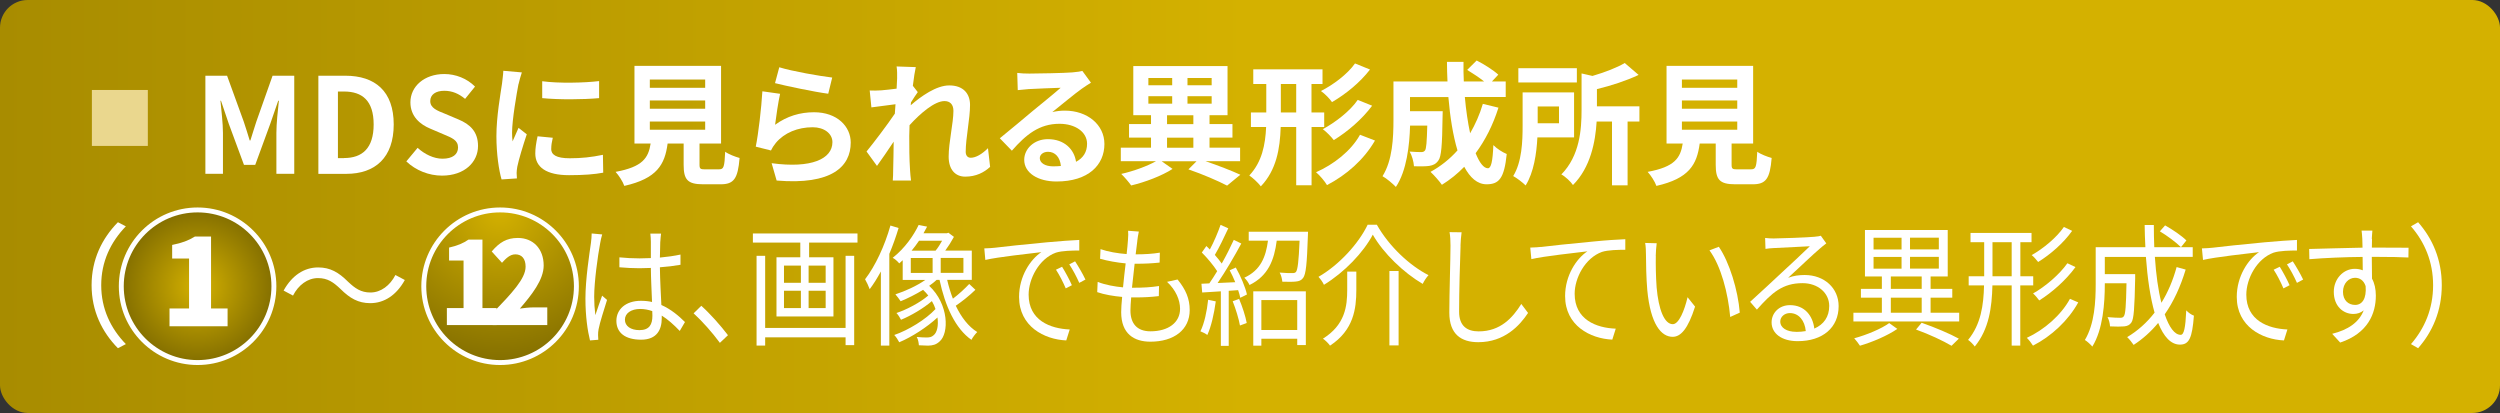 <?xml version="1.0" encoding="UTF-8"?><svg id="_レイヤー_2" xmlns="http://www.w3.org/2000/svg" xmlns:xlink="http://www.w3.org/1999/xlink" viewBox="0 0 340.09 56.18"><rect x="0" y="0" width="340.09" height="56.18" fill="#333333" stroke="none"/><defs><style>.cls-1{fill:#fff;}.cls-2{fill:#ead78e;}.cls-3{fill:url(#radial-gradient-2);}.cls-3,.cls-4{stroke:#fff;stroke-width:.67px;}.cls-5{fill:url(#linear-gradient);}.cls-4{fill:url(#radial-gradient);}</style><linearGradient id="linear-gradient" x1="0" y1="28.09" x2="340.09" y2="28.09" gradientUnits="userSpaceOnUse"><stop offset="0" stop-color="#a88c00"/><stop offset=".5" stop-color="#d4b100"/></linearGradient><radialGradient id="radial-gradient" cx="26.88" cy="38.94" fx="26.88" fy="38.94" r="10.38" gradientUnits="userSpaceOnUse"><stop offset="0" stop-color="#d4b100"/><stop offset="1" stop-color="#846f00"/></radialGradient><radialGradient id="radial-gradient-2" cx="68.03" cy="28.56" fx="68.03" fy="28.56" r="20.76" xlink:href="#radial-gradient"/></defs><g id="tx"><rect class="cls-5" width="340.09" height="56.18" rx="3.77" ry="3.77"/><path class="cls-1" d="m27.94,10.3h2.95l2.27,6.25c.29.83.54,1.71.81,2.56h.09c.29-.85.52-1.73.81-2.56l2.21-6.25h2.95v13.34h-2.43v-5.56c0-1.26.2-3.12.34-4.38h-.09l-1.08,3.13-2.05,5.6h-1.53l-2.07-5.6-1.06-3.13h-.07c.12,1.26.34,3.11.34,4.38v5.56h-2.39v-13.34Z"/><path class="cls-1" d="m43.31,10.3h3.66c4.07,0,6.59,2.12,6.59,6.63s-2.52,6.72-6.45,6.72h-3.8v-13.34Zm3.49,11.2c2.48,0,4.03-1.33,4.03-4.57s-1.55-4.48-4.03-4.48h-.83v9.06h.83Z"/><path class="cls-1" d="m55.28,21.95l1.53-1.84c.96.88,2.21,1.48,3.38,1.48,1.39,0,2.12-.59,2.12-1.53,0-.99-.81-1.3-2-1.8l-1.78-.76c-1.35-.56-2.7-1.64-2.7-3.58,0-2.18,1.91-3.85,4.61-3.85,1.55,0,3.1.61,4.18,1.71l-1.35,1.67c-.85-.7-1.73-1.1-2.83-1.1-1.17,0-1.91.52-1.91,1.4,0,.95.94,1.3,2.07,1.75l1.75.74c1.62.67,2.68,1.69,2.68,3.62,0,2.18-1.82,4.03-4.9,4.03-1.78,0-3.56-.7-4.86-1.94Z"/><path class="cls-1" d="m70.53,11.45c-.23,1.21-.87,4.81-.87,6.61,0,.34.02.81.07,1.17.27-.61.56-1.24.81-1.84l1.12.88c-.5,1.49-1.1,3.46-1.29,4.41-.05.27-.09.67-.09.85,0,.2.02.49.04.74l-2.09.14c-.36-1.24-.7-3.44-.7-5.89,0-2.7.56-5.74.76-7.13.05-.5.16-1.19.18-1.76l2.52.22c-.14.38-.38,1.28-.45,1.6Zm4.45,8.8c0,.79.68,1.28,2.52,1.28,1.6,0,2.94-.14,4.52-.47l.04,2.43c-1.17.22-2.61.34-4.65.34-3.1,0-4.59-1.1-4.59-2.95,0-.7.11-1.42.31-2.34l2.07.2c-.14.59-.21,1.03-.21,1.51Zm6.52-9.22v2.32c-2.21.2-5.47.22-7.74,0v-2.3c2.21.31,5.8.22,7.74-.02Z"/><path class="cls-1" d="m97.84,23.03c.61,0,.72-.31.81-2.39.45.34,1.4.7,1.96.85-.23,2.84-.79,3.58-2.58,3.58h-2.38c-2.14,0-2.65-.65-2.65-2.66v-2.88h-2.18c-.38,2.86-1.44,4.75-5.89,5.76-.2-.58-.77-1.46-1.19-1.91,3.69-.68,4.46-1.89,4.77-3.85h-2.2v-10.57h11.78v10.57h-2.93v2.86c0,.58.11.65.79.65h1.87Zm-9.44-11.09h7.53v-1.12h-7.53v1.12Zm0,2.85h7.53v-1.12h-7.53v1.12Zm0,2.86h7.53v-1.12h-7.53v1.12Z"/><path class="cls-1" d="m105.43,16.98c1.64-1.19,3.42-1.71,5.31-1.71,3.15,0,4.99,1.94,4.99,4.12,0,3.28-2.59,5.8-10.08,5.17l-.68-2.36c5.4.74,8.27-.58,8.27-2.86,0-1.17-1.12-2.03-2.68-2.03-2.04,0-3.87.76-5.01,2.12-.32.4-.5.68-.67,1.04l-2.07-.52c.36-1.76.77-5.29.9-7.53l2.41.34c-.23.99-.56,3.19-.68,4.21Zm7.78-6.43l-.54,2.2c-1.82-.23-5.83-1.08-7.24-1.44l.58-2.16c1.71.54,5.63,1.22,7.2,1.4Z"/><path class="cls-1" d="m121.95,9.04l2.63.09c-.11.5-.27,1.42-.4,2.54l.67.86c-.25.32-.61.92-.92,1.39-.02.13-.02.25-.04.4,1.42-1.24,3.49-2.7,5.24-2.7,1.95,0,2.83,1.15,2.83,2.66,0,1.87-.59,4.52-.59,6.37,0,.47.23.81.69.81.67,0,1.51-.47,2.34-1.3l.29,2.54c-.83.77-1.93,1.33-3.39,1.33-1.35,0-2.25-.97-2.25-2.72,0-1.94.65-4.59.65-6.23,0-.88-.47-1.33-1.22-1.33-1.33,0-3.28,1.66-4.75,3.28-.02.5-.04.99-.04,1.46,0,1.48,0,2.99.11,4.68.02.32.07.97.13,1.39h-2.48c.04-.41.05-1.04.05-1.33.04-1.4.05-2.45.07-3.96-.76,1.13-1.64,2.45-2.27,3.3l-1.42-1.96c1.03-1.26,2.83-3.64,3.85-5.15.04-.41.07-.85.09-1.28-.88.11-2.27.29-3.28.43l-.23-2.3c.52.02.94.02,1.57-.02.52-.04,1.31-.13,2.09-.23.04-.68.07-1.19.07-1.39,0-.52.02-1.06-.07-1.62Z"/><path class="cls-1" d="m140.04,10.01c.96,0,4.81-.07,5.83-.16.74-.07,1.15-.13,1.37-.2l1.17,1.6c-.41.27-.85.52-1.26.83-.97.68-2.86,2.27-4,3.17.59-.14,1.13-.2,1.71-.2,3.06,0,5.38,1.91,5.38,4.54,0,2.84-2.16,5.1-6.52,5.1-2.5,0-4.39-1.15-4.39-2.95,0-1.46,1.31-2.81,3.22-2.81,2.23,0,3.58,1.37,3.83,3.08.99-.52,1.5-1.35,1.5-2.45,0-1.62-1.62-2.72-3.75-2.72-2.75,0-4.55,1.46-6.48,3.66l-1.64-1.69c1.28-1.03,3.46-2.86,4.52-3.75,1.01-.83,2.88-2.34,3.76-3.12-.92.02-3.4.13-4.36.18-.49.04-1.06.09-1.48.14l-.07-2.34c.5.07,1.13.09,1.64.09Zm3.24,12.62c.38,0,.72-.02,1.04-.05-.11-1.17-.77-1.93-1.75-1.93-.68,0-1.12.41-1.12.86,0,.67.74,1.12,1.82,1.12Z"/><path class="cls-1" d="m164,21.93c1.73.59,3.56,1.3,4.73,1.84l-1.8,1.48c-1.21-.63-3.28-1.53-5.26-2.21l1.1-1.1h-4.74l1.48,1.04c-1.46.94-3.73,1.8-5.63,2.25-.31-.45-.92-1.15-1.35-1.57,1.62-.36,3.55-1.06,4.73-1.73h-4.79v-1.84h4.11v-1.37h-2.99v-1.84h2.99v-1.21h-2.41v-6.68h12.82v6.68h-2.45v1.21h3.12v1.84h-3.12v1.37h4.16v1.84h-4.7Zm-7.78-10.33h3.24v-.99h-3.24v.99Zm0,2.5h3.24v-1.01h-3.24v1.01Zm2.54,2.79h3.58v-1.21h-3.58v1.21Zm0,3.21h3.58v-1.37h-3.58v1.37Zm6.07-9.49h-3.29v.99h3.29v-.99Zm0,2.48h-3.29v1.01h3.29v-1.01Z"/><path class="cls-1" d="m178.42,17.28v7.92h-2.09v-7.92h-2.11c-.09,2.94-.58,5.85-2.7,8.07-.32-.43-1.08-1.15-1.57-1.48,1.73-1.84,2.18-4.18,2.29-6.59h-2.07v-1.98h2.09v-3.87h-1.77v-2h9.42v2h-1.5v3.87h1.73v1.98h-1.73Zm-2.09-1.98v-3.87h-2.09v3.87h2.09Zm10.71,3.83c-1.51,2.61-3.89,4.68-6.52,6.05-.34-.56-.96-1.3-1.49-1.75,2.39-1.06,4.75-2.88,5.98-5.1l2.04.79Zm-.67-9.67c-1.37,1.78-3.31,3.35-5.17,4.43-.32-.47-.95-1.12-1.51-1.51,1.66-.83,3.62-2.29,4.64-3.75l2.04.83Zm.29,4.92c-1.37,1.85-3.37,3.55-5.22,4.68-.34-.45-.95-1.08-1.49-1.49,1.67-.9,3.71-2.45,4.75-3.98l1.96.79Z"/><path class="cls-1" d="m203.84,14.66c-.74,2.34-1.8,4.43-3.1,6.18.52,1.3,1.1,2.05,1.67,2.05.43,0,.65-.9.74-3.15.49.5,1.24.97,1.82,1.21-.34,3.33-1.06,4.12-2.74,4.12-1.26,0-2.25-.9-3.04-2.38-.92.95-1.93,1.76-3.04,2.45-.32-.47-1.1-1.35-1.55-1.76,1.39-.76,2.63-1.75,3.67-2.92-.61-2.03-1.01-4.56-1.24-7.26h-5.22v1.93h4.45s-.02.56-.02.81c-.05,3.78-.16,5.38-.58,5.91-.34.47-.7.63-1.24.72-.47.07-1.24.07-2.07.05-.04-.63-.27-1.46-.59-2,.65.05,1.26.07,1.55.07.25,0,.39-.04.54-.22.18-.25.25-1.12.31-3.38h-2.34c-.07,2.63-.45,6.14-1.93,8.34-.38-.41-1.33-1.21-1.82-1.46,1.37-2.16,1.49-5.29,1.49-7.63v-5.26h7.35c-.04-.88-.07-1.76-.07-2.66h2.25c-.02.9,0,1.78.04,2.66h2.76c-.67-.54-1.57-1.12-2.3-1.57l1.29-1.28c.99.5,2.3,1.33,2.94,1.93l-.86.92h1.87v2.12h-5.56c.16,1.8.41,3.49.72,4.93.7-1.21,1.3-2.54,1.73-4l2.14.52Z"/><path class="cls-1" d="m209.14,18.69c-.11,2.2-.49,4.77-1.6,6.54-.34-.36-1.22-1.03-1.69-1.28,1.19-1.93,1.28-4.74,1.28-6.81v-4.57h7v6.12h-4.99Zm5.37-7.47h-7.96v-1.94h7.96v1.94Zm-5.33,3.26v2.29h2.9v-2.29h-2.9Zm13.83,2.05h-1.6v8.68h-2.12v-8.68h-2.09c-.16,2.75-.83,6.25-3.22,8.64-.29-.45-1.08-1.19-1.58-1.44,2.5-2.54,2.75-6.1,2.75-8.77v-4.97l1.48.34c1.67-.49,3.35-1.13,4.39-1.76l1.89,1.62c-1.66.79-3.73,1.46-5.67,1.93v2.34h5.78v2.07Z"/><path class="cls-1" d="m238.24,23.03c.61,0,.72-.31.81-2.39.45.34,1.4.7,1.96.85-.23,2.84-.79,3.58-2.58,3.58h-2.38c-2.14,0-2.65-.65-2.65-2.66v-2.88h-2.18c-.38,2.86-1.44,4.75-5.89,5.76-.2-.58-.77-1.46-1.19-1.91,3.69-.68,4.46-1.89,4.77-3.85h-2.2v-10.57h11.78v10.57h-2.93v2.86c0,.58.11.65.79.65h1.87Zm-9.44-11.09h7.53v-1.12h-7.53v1.12Zm0,2.85h7.53v-1.12h-7.53v1.12Zm0,2.86h7.53v-1.12h-7.53v1.12Z"/><path class="cls-1" d="m16.04,30.23l1.08.56c-2.07,2.14-3.35,4.81-3.35,8.01s1.28,5.87,3.35,8.01l-1.08.56c-2.16-2.2-3.58-5.06-3.58-8.57s1.42-6.37,3.58-8.57Z"/><path class="cls-1" d="m43.26,37.83c-1.42,0-2.67.95-3.4,2.38l-1.28-.68c1.13-2.05,2.79-3.15,4.7-3.15,1.64,0,2.79.67,4.05,1.93.97.92,1.77,1.48,3.06,1.48,1.42,0,2.67-.95,3.4-2.38l1.28.68c-1.13,2.05-2.79,3.15-4.7,3.15-1.64,0-2.79-.67-4.05-1.93-.97-.92-1.75-1.48-3.06-1.48Z"/><path class="cls-1" d="m81.64,33.11c-.32,1.67-.81,5.24-.81,7.26,0,.86.05,1.62.16,2.5.26-.81.65-1.91.92-2.65l.67.58c-.39,1.26-.99,3.1-1.15,3.98-.05.25-.08.59-.07.81,0,.18.02.43.03.63l-1.13.09c-.32-1.28-.62-3.26-.62-5.69,0-2.65.54-6.09.75-7.58.05-.41.1-.9.1-1.28l1.43.13c-.1.31-.23.9-.28,1.22Zm8.18-.25c-.02.49-.03,1.33-.05,2.18.99-.09,1.95-.23,2.8-.41v1.39c-.89.16-1.83.27-2.8.34.02,1.82.13,3.62.2,5.13,1.31.58,2.37,1.48,3.21,2.32l-.71,1.21c-.81-.85-1.62-1.57-2.45-2.09v.38c0,1.48-.62,2.9-2.8,2.9s-3.37-.95-3.37-2.57c0-1.51,1.21-2.72,3.34-2.72.54,0,1.04.05,1.51.16-.05-1.39-.15-3.15-.16-4.63-.52.02-1.04.04-1.56.04-.92,0-1.77-.05-2.72-.13v-1.35c.92.09,1.78.14,2.76.14.5,0,1.02-.02,1.52-.04v-2.23c0-.31-.03-.79-.07-1.1h1.46c-.05.36-.08.72-.1,1.08Zm-2.84,12.05c1.36,0,1.77-.77,1.77-1.96,0-.18,0-.4-.02-.63-.52-.18-1.07-.29-1.65-.29-1.21,0-2.07.58-2.07,1.46s.81,1.42,1.98,1.42Z"/><path class="cls-1" d="m94.35,42.63l1.05-1.03c1.17,1.04,2.63,2.68,3.63,4l-1.1,1.04c-1.04-1.42-2.43-2.97-3.58-4.02Z"/><path class="cls-1" d="m116.65,31.76v1.24h-6.58v2h3.31v8.05h-7.75v-8.05h3.24v-2h-6.45v-1.24h14.23Zm-1.62,3.04h1.17v12.15h-1.17v-1.06h-10.94v1.12h-1.17v-12.21h1.17v9.81h10.94v-9.81Zm-8.38,3.67h2.3v-2.34h-2.3v2.34Zm0,3.44h2.3v-2.36h-2.3v2.36Zm5.67-5.78h-2.32v2.34h2.32v-2.34Zm0,3.42h-2.32v2.36h2.32v-2.36Z"/><path class="cls-1" d="m122.24,31.02c-.36,1.19-.78,2.38-1.26,3.51v12.48h-1.15v-10.08c-.49.9-.99,1.71-1.52,2.41-.11-.32-.44-1.03-.63-1.35,1.39-1.8,2.67-4.54,3.45-7.31l1.12.34Zm10.44,8.41c-.78.77-1.83,1.6-2.66,2.16.75,1.57,1.72,2.84,2.92,3.58-.26.25-.63.74-.79,1.06-2.17-1.51-3.58-4.57-4.34-8.16h-.39c-.31.29-.65.56-1.02.81,2.69,2.5,2.72,6.48,1.41,7.58-.47.43-.91.54-1.56.56-.34,0-.79-.02-1.25-.05-.02-.31-.1-.81-.29-1.13.52.05,1.01.07,1.31.07.41,0,.7-.04.99-.31.46-.36.68-1.3.52-2.41-1.41,1.31-3.48,2.65-5.2,3.37-.16-.32-.44-.74-.68-.99,1.91-.65,4.31-2.12,5.61-3.53-.11-.36-.28-.72-.49-1.08-1.15.99-2.84,1.98-4.2,2.54-.13-.27-.39-.68-.62-.92,1.41-.47,3.22-1.42,4.33-2.38-.21-.27-.44-.52-.71-.77-.99.61-2.07,1.15-3.05,1.55-.16-.25-.5-.7-.71-.94,1.38-.45,2.9-1.15,4.07-1.96h-3.08v-2.68c-.15.14-.31.29-.47.43-.21-.27-.6-.61-.89-.76,1.67-1.31,2.87-3.08,3.53-4.47l1.15.23c-.15.29-.31.59-.49.9h3.18l.21-.07.75.56c-.34.63-.76,1.3-1.18,1.87h3.61v3.98h-3.35c.21.9.47,1.76.78,2.56.78-.58,1.65-1.39,2.22-2l.84.79Zm-8.78-2.3h2.97v-2.03h-2.97v2.03Zm1.12-4.38c-.31.45-.63.9-1.01,1.35h3.26c.32-.38.63-.88.89-1.35h-3.14Zm6.04,2.34h-3.09v2.03h3.09v-2.03Z"/><path class="cls-1" d="m135.34,33.7c1.05-.13,4.12-.47,7.1-.74,1.77-.16,3.29-.27,4.38-.32v1.44c-.92,0-2.35.02-3.18.29-2.3.83-3.71,3.57-3.71,5.71,0,3.51,2.95,4.63,5.59,4.74l-.47,1.49c-3-.13-6.42-1.91-6.42-5.92,0-2.81,1.54-5.1,3.03-6.09-1.73.22-5.87.65-7.62,1.06l-.14-1.57c.62-.02,1.13-.05,1.44-.09Zm10.47,5.1l-.83.43c-.37-.86-.84-1.8-1.33-2.54l.83-.4c.37.59.99,1.71,1.33,2.5Zm1.85-.77l-.84.45c-.39-.88-.86-1.76-1.36-2.52l.79-.41c.39.59,1.04,1.69,1.41,2.48Z"/><path class="cls-1" d="m154.72,32.75c-.05.47-.13,1.1-.23,1.85,1.25,0,2.35-.07,3.29-.23l-.03,1.35c-1.04.11-1.98.16-3.29.16h-.11c-.11,1.06-.24,2.2-.36,3.26h.31c1.1,0,2.24-.05,3.37-.23l-.03,1.37c-1.07.13-2.07.18-3.18.18h-.58c-.06.72-.1,1.35-.1,1.78,0,1.75.88,2.83,2.72,2.83,2.46,0,4.03-1.21,4.03-3.06,0-1.21-.58-2.56-1.77-3.67l1.43-.32c1.12,1.37,1.65,2.61,1.65,4.16,0,2.68-2.14,4.3-5.35,4.3-2.21,0-3.97-1.06-3.97-4.02,0-.5.05-1.22.13-2.07-1.21-.11-2.4-.31-3.39-.65l.06-1.39c1.07.41,2.3.63,3.45.74.1-1.06.23-2.2.36-3.26-1.18-.11-2.46-.34-3.48-.63l.06-1.31c1.02.36,2.35.58,3.55.67.08-.72.15-1.37.18-1.89.05-.61.05-.94.02-1.28l1.46.11c-.11.49-.16.86-.21,1.26Z"/><path class="cls-1" d="m165.39,41c-.23,1.69-.62,3.42-1.15,4.57-.19-.16-.68-.41-.94-.5.54-1.1.88-2.7,1.05-4.29l1.04.22Zm2.72-4.61c.66,1.15,1.31,2.7,1.52,3.67l-.91.45c-.06-.31-.16-.67-.29-1.04l-1.28.09v7.49h-1.07v-7.42c-.92.05-1.8.11-2.54.16l-.1-1.19,1.07-.05c.34-.49.71-1.06,1.07-1.66-.5-.79-1.35-1.8-2.09-2.54l.62-.88c.16.14.31.31.47.47.55-1.01,1.12-2.36,1.46-3.35l1.05.47c-.55,1.19-1.23,2.61-1.83,3.62.36.4.68.81.94,1.17.63-1.12,1.21-2.27,1.64-3.22l1.02.5c-.92,1.71-2.16,3.82-3.22,5.37l2.4-.11c-.23-.56-.49-1.13-.76-1.62l.84-.38Zm.45,4.27c.44,1.03.88,2.39,1.04,3.28l-.92.34c-.16-.9-.57-2.25-.99-3.3l.88-.32Zm9.38-9.15s0,.36-.02.56c-.13,3.82-.26,5.22-.65,5.74-.26.34-.55.45-1,.49-.37.05-1.09.04-1.83.02-.03-.38-.16-.9-.36-1.24.73.07,1.43.07,1.7.07.26,0,.39-.02.52-.16.23-.31.37-1.4.49-4.25h-3.11c-.34,2.66-1.17,4.79-3.7,6.03-.13-.31-.45-.76-.71-.99,2.24-1.03,2.93-2.85,3.22-5.04h-2.62v-1.22h8.07Zm-7.45,8.12h7.15v7.31h-1.17v-.86h-4.88v.94h-1.1v-7.38Zm1.1,1.19v4.07h4.88v-4.07h-4.88Z"/><path class="cls-1" d="m180.1,38.74c-.13-.32-.47-.79-.74-1.08,2.85-1.64,5.48-4.56,6.69-7.09h1.25c1.65,2.93,4.46,5.56,7.03,6.86-.31.34-.6.79-.79,1.19-2.58-1.51-5.35-4.16-6.79-6.7-1.26,2.41-3.87,5.13-6.64,6.82Zm4.41-1.8v2.5c0,2.54-.36,5.47-3.58,7.58-.19-.29-.65-.74-.96-.95,3.03-1.89,3.3-4.45,3.3-6.64v-2.48h1.23Zm5.75-.07v10.12h-1.25v-10.12h1.25Z"/><path class="cls-1" d="m198.69,33.43c-.08,2.03-.2,6.28-.2,8.97,0,1.98,1.12,2.68,2.66,2.68,2.96,0,4.63-1.85,5.8-3.73l.92,1.22c-1.12,1.71-3.21,3.98-6.77,3.98-2.33,0-3.94-1.08-3.94-4.02,0-2.67.16-7.22.16-9.11,0-.67-.03-1.31-.13-1.84l1.64.02c-.08.59-.13,1.22-.15,1.82Z"/><path class="cls-1" d="m209.62,33.6c1.05-.13,4.12-.47,7.1-.74,1.77-.18,3.29-.27,4.38-.32v1.44c-.92,0-2.35.02-3.18.29-2.3.83-3.71,3.56-3.71,5.69,0,3.53,2.95,4.65,5.59,4.75l-.47,1.49c-3-.13-6.42-1.91-6.42-5.92,0-2.81,1.54-5.1,3.03-6.09-1.73.22-5.87.65-7.62,1.06l-.15-1.57c.62-.02,1.13-.05,1.44-.09Z"/><path class="cls-1" d="m225.25,34.82c-.02,1.13,0,2.77.11,4.27.26,3.01,1.05,5.01,2.2,5.01.83,0,1.59-1.87,2.01-3.67l1.02,1.28c-.97,3.06-1.96,4.11-3.05,4.11-1.54,0-3.01-1.69-3.45-6.36-.14-1.57-.18-3.76-.18-4.81,0-.41-.02-1.17-.11-1.6l1.57.04c-.06.43-.13,1.28-.13,1.75Zm11.42,7.71l-1.3.59c-.29-3.26-1.26-6.95-2.82-9.06l1.27-.49c1.44,2.09,2.61,5.91,2.85,8.95Z"/><path class="cls-1" d="m241.26,32.44c.84,0,4.7-.14,5.56-.23.49-.04.71-.09.88-.14l.74,1.04c-.29.23-.62.47-.91.74-.81.68-3.01,2.77-4.28,3.94.75-.29,1.52-.38,2.25-.38,2.69,0,4.62,1.8,4.62,4.23,0,2.9-2.14,4.77-5.57,4.77-2.2,0-3.55-1.06-3.55-2.56,0-1.24.99-2.34,2.5-2.34,2.03,0,3.11,1.48,3.31,3.19,1.29-.56,2.03-1.6,2.03-3.08,0-1.76-1.52-3.1-3.63-3.1-2.71,0-4.15,1.28-6.21,3.6l-.92-1.06c1.35-1.22,3.42-3.15,4.36-4.03.91-.83,2.93-2.72,3.76-3.53-.86.04-4.1.2-4.96.25-.36.02-.73.05-1.07.11l-.05-1.49c.37.05.83.07,1.15.07Zm3.08,12.71c.47,0,.91-.04,1.31-.11-.13-1.42-.94-2.45-2.17-2.45-.73,0-1.3.52-1.3,1.15,0,.86.89,1.4,2.15,1.4Z"/><path class="cls-1" d="m266.52,42.54v1.19h-14.39v-1.19h3.87v-2.05h-2.85v-1.19h2.85v-1.69h-2.3v-6.32h11.26v6.32h-2.33v1.69h2.95v1.19h-2.95v2.05h3.89Zm-8.41,2.2c-1.34.92-3.4,1.8-5.09,2.29-.18-.27-.52-.74-.78-1.01,1.67-.45,3.73-1.31,4.76-2.07l1.1.79Zm-3.24-10.8h3.81v-1.6h-3.81v1.6Zm0,2.61h3.81v-1.6h-3.81v1.6Zm2.35,2.75h4.2v-1.69h-4.2v1.69Zm0,3.24h4.2v-2.05h-4.2v2.05Zm6.53-10.21h-3.92v1.6h3.92v-1.6Zm0,2.61h-3.92v1.6h3.92v-1.6Zm-2.33,8.97c1.85.65,3.84,1.49,5.05,2.16l-.99.97c-1.13-.67-3-1.55-4.83-2.21l.76-.92Z"/><path class="cls-1" d="m274.83,38.82v8.19h-1.17v-8.19h-2.62c-.07,3.01-.47,5.96-2.4,8.32-.2-.29-.63-.72-.91-.9,1.75-2.12,2.11-4.75,2.17-7.42h-2.09v-1.24h2.11v-4.63h-1.86v-1.26h8.3v1.26h-1.52v4.63h1.75v1.24h-1.75Zm-1.17-1.24v-4.63h-2.61v4.63h2.61Zm9.06,3.55c-1.36,2.48-3.66,4.61-6.16,5.89-.2-.32-.55-.79-.84-1.06,2.38-1.1,4.67-3.1,5.87-5.31l1.13.49Zm-.84-9.72c-1.17,1.66-3,3.24-4.62,4.23-.23-.29-.57-.7-.88-.94,1.54-.85,3.39-2.38,4.38-3.82l1.12.52Zm.46,4.92c-1.27,1.75-3.19,3.46-4.93,4.54-.21-.29-.55-.7-.84-.95,1.64-.92,3.58-2.56,4.67-4.11l1.1.52Z"/><path class="cls-1" d="m297.33,36.67c-.7,2.32-1.65,4.38-2.85,6.09.6,1.76,1.35,2.79,2.17,2.79.45,0,.65-.94.76-3.33.28.31.71.61,1.04.72-.23,3.06-.66,3.94-1.9,3.94s-2.22-1.1-2.96-2.95c-.97,1.17-2.09,2.18-3.34,2.99-.18-.27-.6-.81-.88-1.06,1.44-.86,2.69-1.98,3.73-3.33-.58-2.03-.97-4.68-1.18-7.58h-5.59v2.34h4.13v.58c-.08,4.03-.18,5.55-.52,6.01-.24.34-.52.47-.97.52-.4.04-1.13.04-1.93,0-.02-.41-.15-.92-.34-1.26.74.07,1.44.09,1.72.09.23,0,.39-.04.49-.2.23-.27.31-1.4.37-4.5h-2.95v.14c0,2.52-.24,6.14-1.7,8.48-.21-.27-.73-.74-1.01-.9,1.33-2.2,1.47-5.28,1.47-7.6v-5.02h6.76c-.06-.99-.08-2-.1-3.02h1.25c0,1.04.02,2.05.06,3.02h5.23v1.31h-5.15c.16,2.4.45,4.54.89,6.25.88-1.42,1.57-3.04,2.07-4.86l1.22.34Zm-2.8-6.01c1.01.56,2.27,1.42,2.9,2.05l-.74.92c-.62-.63-1.85-1.55-2.87-2.16l.71-.81Z"/><path class="cls-1" d="m300.99,33.7c1.05-.13,4.12-.47,7.1-.74,1.77-.16,3.29-.27,4.38-.32v1.44c-.92,0-2.35.02-3.18.29-2.3.83-3.71,3.57-3.71,5.71,0,3.51,2.95,4.63,5.59,4.74l-.47,1.49c-3-.13-6.42-1.91-6.42-5.92,0-2.81,1.54-5.1,3.03-6.09-1.73.22-5.87.65-7.62,1.06l-.15-1.57c.62-.02,1.13-.05,1.44-.09Zm10.47,5.1l-.83.43c-.37-.86-.84-1.8-1.33-2.54l.83-.4c.37.59.99,1.71,1.33,2.5Zm1.85-.77l-.84.45c-.39-.88-.86-1.76-1.36-2.52l.79-.41c.39.59,1.04,1.69,1.41,2.48Z"/><path class="cls-1" d="m322.68,32.51c0,.27-.02.68-.02,1.17h.24c1.98,0,3.97.02,4.75.02l-.02,1.33c-.91-.05-2.38-.09-4.75-.09h-.23c0,1.03.02,2.14.03,2.97.34.61.52,1.4.52,2.3,0,2.43-1.07,5.13-4.85,6.39l-1.09-1.19c2.16-.54,3.65-1.55,4.29-3.19-.39.32-.86.49-1.41.49-1.36,0-2.66-1.04-2.66-3.01,0-1.78,1.31-3.13,2.85-3.13.41,0,.76.07,1.09.2,0-.54,0-1.19-.02-1.82-2.46.02-5.22.14-7.24.31l-.03-1.39c1.8-.04,4.85-.14,7.26-.18,0-.5-.02-.94-.03-1.19-.02-.47-.08-.99-.1-1.13h1.47c-.03.2-.06.9-.08,1.13Zm-2.3,8.97c.96,0,1.57-.85,1.43-2.56-.26-.79-.81-1.13-1.44-1.13-.84,0-1.64.74-1.64,1.91s.75,1.78,1.65,1.78Z"/><path class="cls-1" d="m328.95,47.37l-.97-.56c1.86-2.14,3.01-4.81,3.01-8.01s-1.15-5.87-3.01-8.01l.97-.56c1.94,2.2,3.22,5.06,3.22,8.57s-1.28,6.37-3.22,8.57Z"/><rect class="cls-2" x="12.5" y="12.24" width="7.61" height="7.61"/><path class="cls-4" d="m16.5,38.94c0-5.73,4.65-10.38,10.38-10.38s10.38,4.65,10.38,10.38-4.65,10.38-10.38,10.38-10.38-4.65-10.38-10.38Z"/><path class="cls-1" d="m23.07,41.96h2.65v-6.79h-2.3v-1.85c1.34-.27,2.22-.6,3.09-1.14h2.2v9.78h2.25v2.42h-7.9v-2.42Z"/><path class="cls-3" d="m57.65,38.94c0-5.73,4.65-10.38,10.38-10.38s10.38,4.65,10.38,10.38-4.65,10.38-10.38,10.38-10.38-4.65-10.38-10.38Z"/><path class="cls-1" d="m60.78,41.91h2.28v-6.47h-1.97v-1.76c1.15-.26,1.9-.58,2.65-1.09h1.89v9.32h1.93v2.31h-6.77v-2.31Z"/><path class="cls-1" d="m67.02,42.59c2.59-2.69,4.48-4.67,4.48-6.31,0-1.1-.53-1.68-1.4-1.68-.73,0-1.3.58-1.81,1.15l-1.4-1.54c1.05-1.23,2.03-1.84,3.56-1.84,2.07,0,3.51,1.47,3.51,3.75,0,1.94-1.63,4-3.24,5.86.53-.08,1.27-.16,1.76-.16h1.97v2.4h-7.43v-1.63Z"/></g></svg>